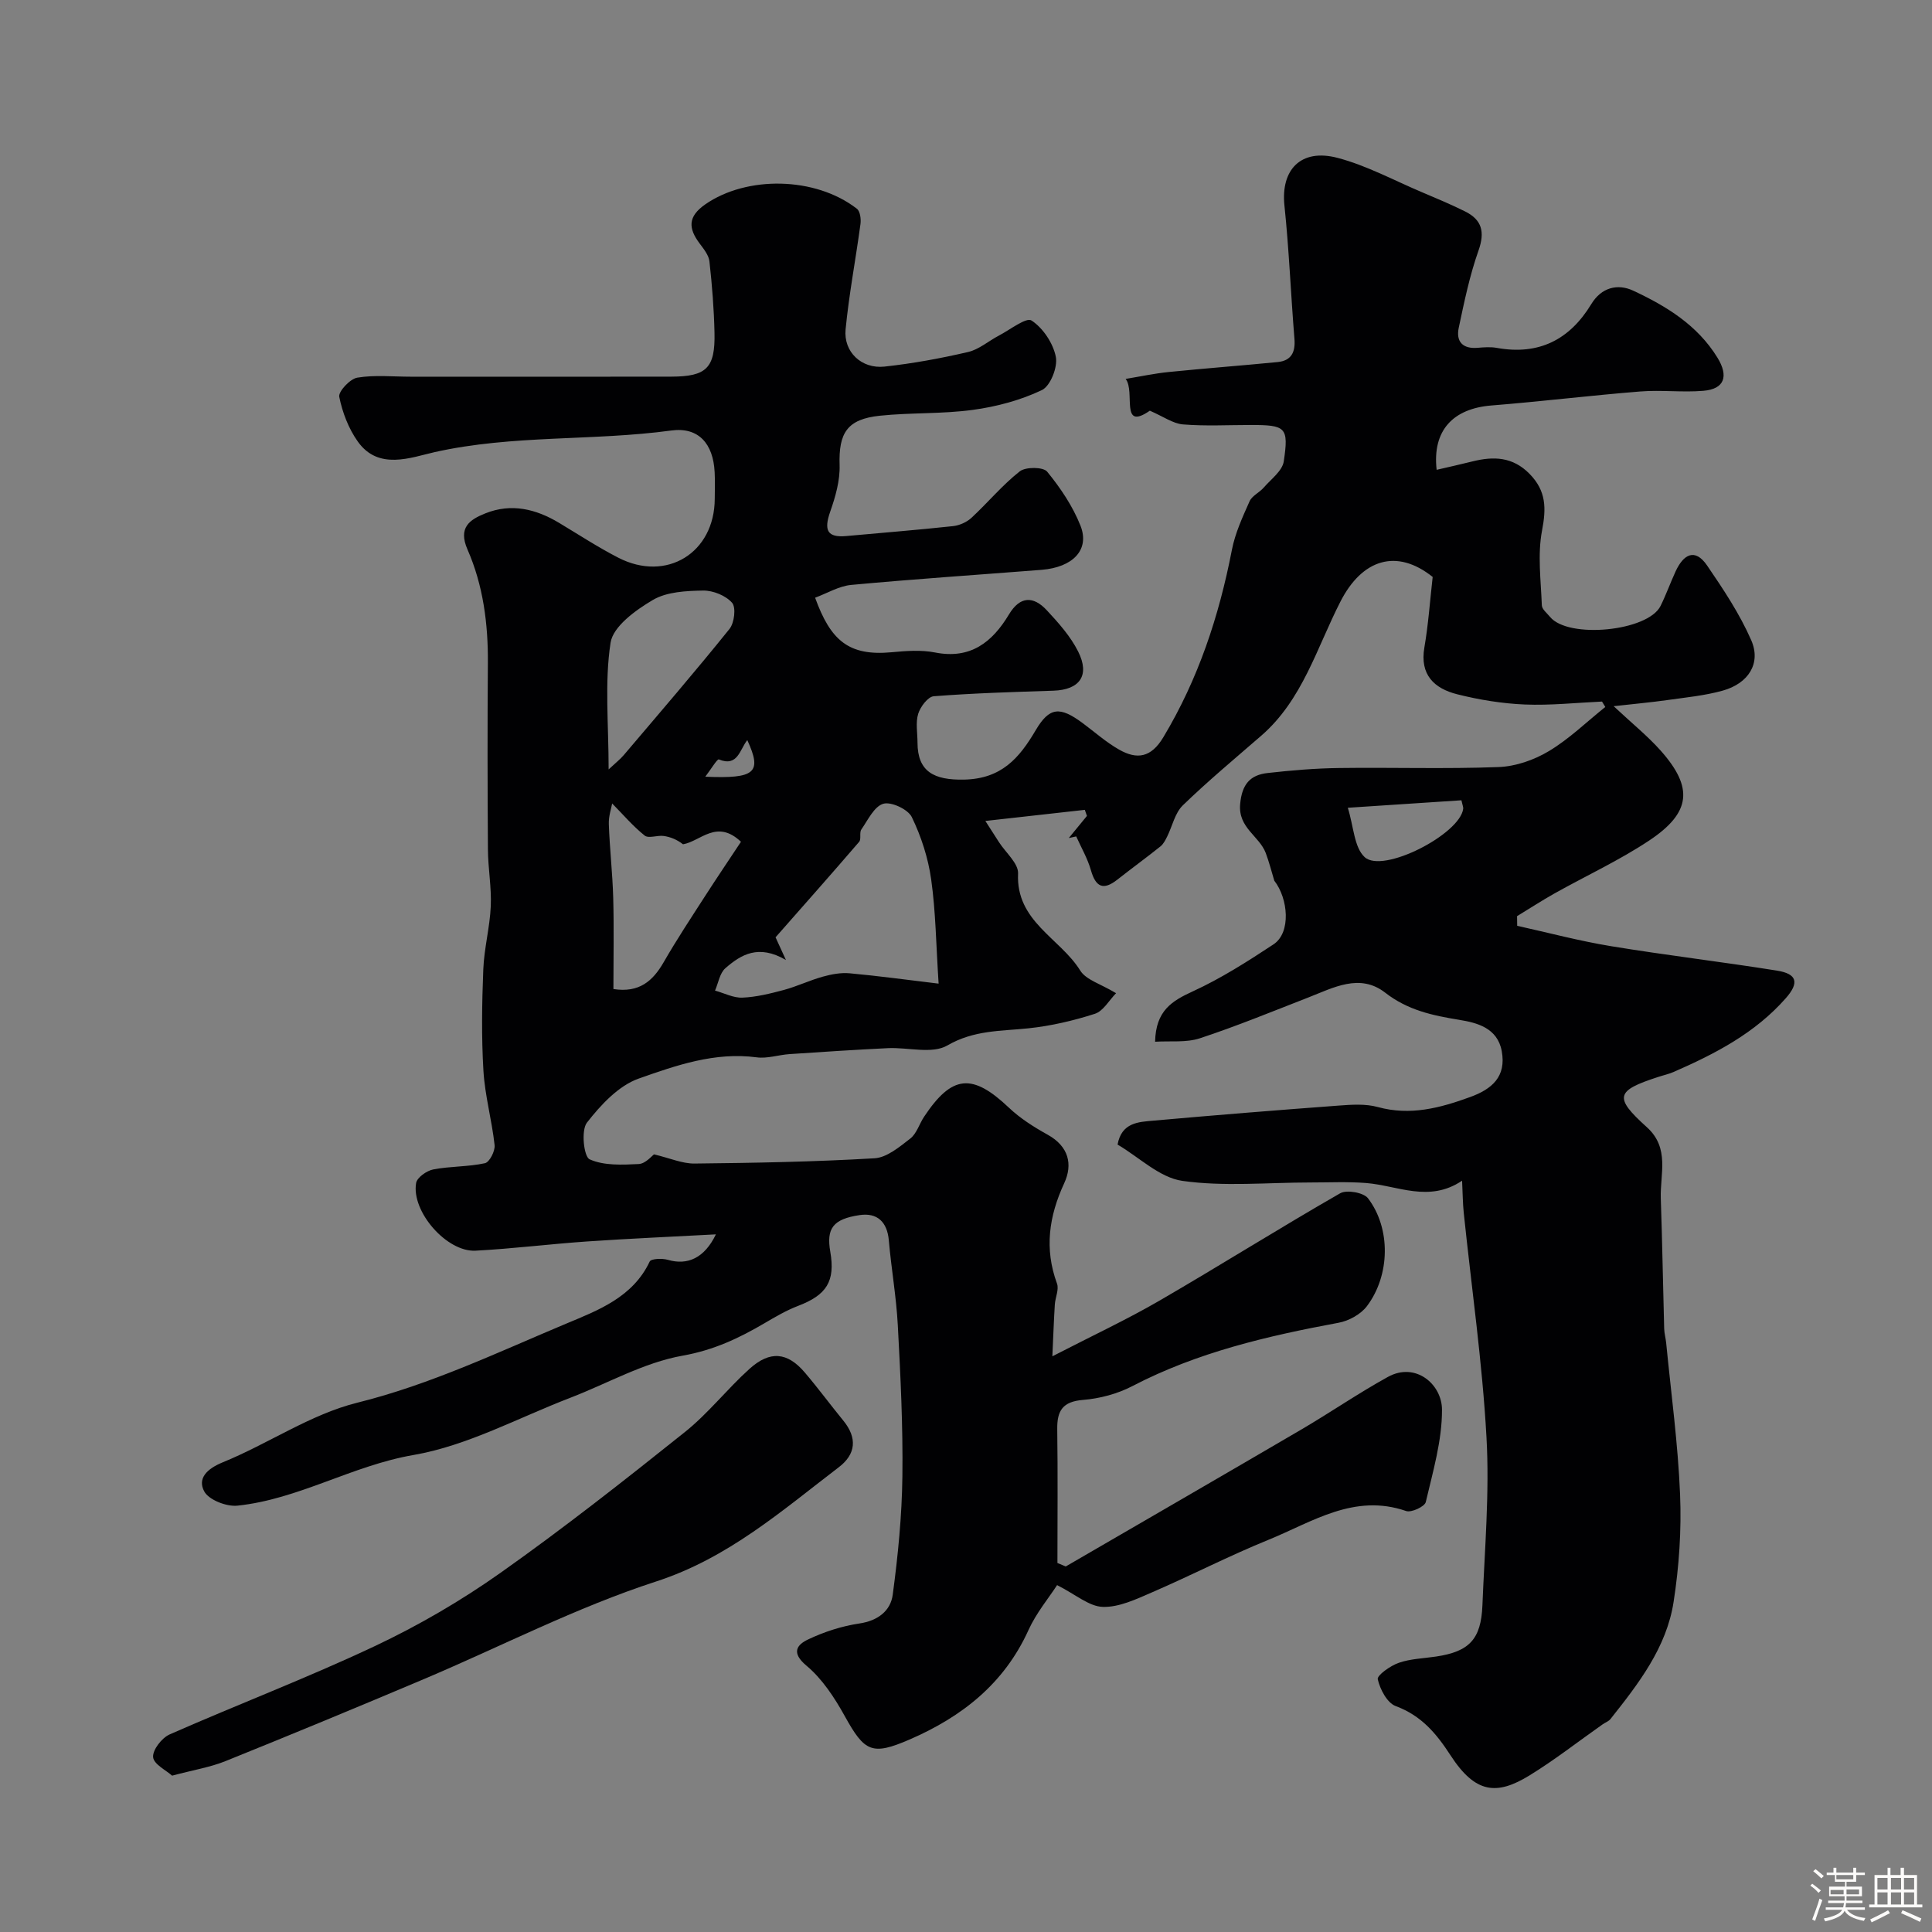 <svg enable-background="new 0 0 400 400" viewBox="0 0 400 400" xmlns="http://www.w3.org/2000/svg"><rect x="0" y="0" width="400" height="400" fill="#808080" stroke="none"/><path d="m374.8 390.4.4-.4c.7.5 1.3 1 1.8 1.4l-.5.5c-.5-.6-1.1-1.1-1.7-1.5zm1 7.3-.6-.3c.5-1.4 1.1-2.8 1.5-4.3.2.1.4.2.6.3-.5 1.3-1 2.8-1.5 4.3zm-.4-10.3.5-.4c.4.3 1 .8 1.7 1.4l-.5.5c-.5-.5-1.1-1-1.7-1.5zm2.5.3h1.7v-1h.6v1h3.5v-1h.6v1h1.8v.5h-1.8v1.4h-2v1h3.2v2h-3.2v.9h3.3v.5h-3.4c0 .3-.1.6-.1.9h4v.5h-3.7c.7.9 1.9 1.5 3.8 1.7-.1.2-.2.4-.3.6-2.1-.4-3.5-1.1-4-2.1-.4 1-1.8 1.7-4 2.2-.1-.2-.2-.4-.3-.6 2.1-.4 3.4-1 3.8-1.8h-3.4v-.5h3.6c.1-.3.1-.6.2-.9h-3.3v-.5h3.4c0-.3 0-.6 0-.9h-3.2v-2h3.3v-1h-2.1v-1.4h-1.7v-.5zm1.1 3.5v1h2.7c0-.3 0-.4 0-.4 0-.1 0-.2 0-.2 0-.1 0-.2 0-.3h-2.7zm1.2-3v.9h3.5v-.9zm4.7 3h-2.6v.6.4h2.6z" fill="#fcfbfa"/><path d="m393.6 386.7h.6v1.5h2.7v6.1h1.1v.6h-11v-.6h1.1v-6.1h2.7v-1.5h.6v1.5h2.1v-1.5zm-2.7 8.8.4.6c-1.2.6-2.5 1.3-3.8 1.9-.1-.2-.2-.4-.3-.6 1.2-.6 2.5-1.2 3.7-1.9zm-2.2-6.7v2.4h2.1v-2.4zm0 3v2.5h2.1v-2.5zm2.8-3v2.4h2.1v-2.4zm0 3v2.5h2.1v-2.5zm6 6.1c-1.4-.7-2.7-1.3-3.9-1.8l.3-.6c1.5.6 2.7 1.2 3.9 1.7zm-1.2-9.1h-2.1v2.4h2.1zm-2.1 3v2.5h2.1v-2.5z" fill="#fcfbfa"/><g fill="#010103"><path d="m148.22 255.56c-9.2.5-17.93.87-26.65 1.47-7.71.53-15.39 1.5-23.11 1.91-5.95.32-13.32-8.08-12.31-14 .19-1.15 2.19-2.56 3.55-2.82 3.52-.68 7.2-.53 10.7-1.29.94-.2 2.14-2.53 2-3.75-.56-5.15-2-10.22-2.31-15.37-.42-6.97-.31-14-.03-20.99.17-4.39 1.36-8.73 1.55-13.12.17-3.9-.57-7.83-.59-11.75-.09-12.86-.11-25.72-.01-38.58.06-8.12-.97-16.09-4.22-23.5-1.99-4.55.46-6.19 3.69-7.48 5.38-2.16 10.48-.92 15.3 1.98 4.05 2.43 8.02 5.03 12.22 7.19 10 5.15 19.95-1 19.98-12.2.01-1.83.08-3.67-.02-5.5-.29-5.87-3.31-9.39-8.96-8.63-16.27 2.21-32.81.85-49.02 4.48-4.89 1.1-11.61 3.84-15.9-2.19-1.91-2.68-3.19-6.03-3.84-9.26-.22-1.1 2.23-3.72 3.73-3.97 3.59-.6 7.34-.2 11.02-.2 18 0 36 .03 54-.01 7.29-.02 9.1-1.79 8.94-9.08-.11-4.93-.5-9.87-1.05-14.78-.14-1.3-1.19-2.58-2.03-3.71-2.35-3.14-2.48-5.56 1.17-8.1 8.55-5.95 22.78-5.78 31.39.91.68.53.88 2.14.74 3.17-.98 7.28-2.37 14.51-3.08 21.81-.45 4.67 3.31 8.21 8.05 7.7 5.82-.63 11.61-1.7 17.31-3.02 2.27-.53 4.23-2.28 6.38-3.4 2.3-1.2 5.66-3.85 6.76-3.12 2.38 1.56 4.48 4.71 5.03 7.53.42 2.12-1.14 6.05-2.9 6.88-4.42 2.1-9.39 3.43-14.28 4.09-6.35.87-12.86.54-19.25 1.21-6.79.71-8.55 3.57-8.34 10.22.1 3.2-.86 6.56-1.94 9.63-1.37 3.91-.59 5.42 3.35 5.06 7.36-.67 14.72-1.26 22.06-2.05 1.33-.14 2.84-.81 3.82-1.71 3.4-3.15 6.39-6.78 10.01-9.63 1.22-.96 4.86-.93 5.67.06 2.76 3.37 5.3 7.15 6.9 11.18 1.97 4.98-1.54 8.63-8.07 9.15-13.13 1.03-26.28 1.9-39.39 3.12-2.55.24-4.99 1.73-7.48 2.65 3.21 8.87 6.96 12.12 15.85 11.29 2.97-.28 6.09-.52 8.98.05 7.35 1.45 11.86-2.14 15.3-7.87 2.31-3.85 5.07-3.84 7.83-.88 2.44 2.62 4.92 5.4 6.5 8.55 2.49 4.96.32 7.93-5.12 8.11-8.26.27-16.53.51-24.77 1.15-1.21.09-2.78 2.18-3.23 3.64-.56 1.83-.14 3.96-.14 5.96.01 6.06 3.46 7.78 9.63 7.66 7.74-.16 11.42-4.42 14.83-10.21 2.86-4.85 5.02-4.99 9.76-1.47 2.49 1.85 4.84 3.95 7.52 5.47 3.7 2.1 6.61 1.69 9.16-2.57 7.24-12.06 11.53-25.07 14.19-38.78.67-3.47 2.21-6.8 3.66-10.06.51-1.15 2.04-1.81 2.93-2.84 1.51-1.74 3.85-3.45 4.15-5.42 1.06-7.11.43-7.54-6.88-7.54-4.67 0-9.35.26-13.99-.12-2.06-.17-4.02-1.61-6.86-2.84-6.25 4.33-2.94-3.97-5.01-6.58 2.98-.49 5.94-1.13 8.93-1.43 7.51-.76 15.03-1.32 22.54-2.06 2.83-.28 3.71-2.04 3.48-4.82-.75-9.19-1.11-18.41-2.07-27.58-.78-7.41 3.38-11.87 10.98-9.88 6.03 1.58 11.68 4.66 17.48 7.11 3 1.27 6.02 2.53 8.93 3.98 3.51 1.74 4.15 4.25 2.79 8.1-1.83 5.17-2.95 10.6-4.09 15.98-.61 2.86.8 4.42 3.91 4.16 1.32-.11 2.7-.22 3.99.02 8.67 1.56 15.06-1.69 19.54-9.07 2.1-3.46 5.45-4.28 8.66-2.79 6.86 3.2 13.31 7.13 17.46 13.88 2.36 3.85 1.46 6.49-2.89 6.86-4.33.37-8.74-.21-13.08.14-10.29.82-20.54 2.08-30.83 2.9-7.95.64-12.26 5.17-11.34 13.32 2.53-.59 4.98-1.13 7.42-1.74 4.38-1.09 8.34-.98 11.84 2.6 3.44 3.52 3.45 7.09 2.56 11.73-.95 4.98-.23 10.31-.04 15.47.03.81 1.07 1.62 1.69 2.38 3.76 4.61 20.28 3.01 22.89-2.26 1.15-2.33 2.03-4.79 3.12-7.16 1.6-3.46 3.97-4.94 6.53-1.19 3.37 4.93 6.74 10 9.12 15.44 2.09 4.77-.55 8.96-5.91 10.45-3.73 1.04-7.66 1.41-11.52 1.96-3.32.47-6.67.77-11.05 1.26 3.78 3.54 7.01 6.14 9.73 9.19 6.81 7.66 6.32 12.84-2.37 18.62-6.2 4.12-13.04 7.28-19.56 10.93-2.65 1.49-5.2 3.15-7.8 4.73.01.67.02 1.34.03 2 6.48 1.43 12.91 3.15 19.45 4.22 11.42 1.88 22.93 3.23 34.36 5.06 4.16.67 4.61 2.52 1.8 5.71-6.34 7.21-14.61 11.51-23.23 15.27-1.04.45-2.17.69-3.25 1.05-8.74 2.84-9.14 4.2-2.29 10.38 4.8 4.33 2.72 9.7 2.89 14.74.31 8.99.45 17.99.7 26.98.03.98.31 1.94.41 2.92 1.02 10.45 2.45 20.89 2.88 31.36.31 7.41-.2 14.95-1.34 22.29-1.46 9.46-7.27 16.94-13.07 24.25-.38.48-1.08.71-1.61 1.09-5.04 3.54-9.91 7.36-15.15 10.58-6.8 4.17-11.21 3.76-16.35-4.15-2.99-4.61-6.07-8.24-11.37-10.21-1.76-.66-3.23-3.47-3.7-5.55-.18-.81 2.61-2.8 4.35-3.4 2.43-.85 5.13-.91 7.72-1.3 6.87-1.03 9.32-3.56 9.6-10.62.46-11.6 1.49-23.24.84-34.79-.86-15.53-3.1-30.99-4.71-46.49-.2-1.95-.21-3.92-.34-6.62-6.85 4.61-13.33 1-19.88.48-3.85-.3-7.73-.11-11.6-.11-8.82 0-17.77.89-26.42-.33-4.73-.67-8.96-4.9-13.43-7.52.84-4.57 4.32-4.68 7.4-4.95 12.78-1.14 25.57-2.17 38.37-3.12 2.69-.2 5.57-.4 8.11.3 6.74 1.85 12.91.19 19.12-2.07 4.49-1.63 7.52-4.2 6.54-9.51-.89-4.84-5.18-5.88-8.78-6.47-5.57-.91-10.67-1.99-15.34-5.62-5.27-4.1-10.74-1.03-16.01 1.02-7.43 2.89-14.82 5.93-22.38 8.42-2.84.93-6.13.51-9.26.71.14-6.47 3.52-8.46 7.83-10.44 5.82-2.67 11.3-6.17 16.67-9.71 3.71-2.44 3.05-9.52.18-13.19-.58-1.91-1.07-3.87-1.77-5.73-1.34-3.55-5.74-5.2-5.3-10.13.37-4.12 2.07-6.04 5.72-6.44 4.91-.55 9.85-.97 14.79-1.03 11-.15 22.01.22 32.99-.2 3.54-.13 7.36-1.46 10.42-3.3 4.21-2.52 7.81-6.05 11.68-9.14-.23-.37-.46-.75-.68-1.12-5.33.24-10.68.83-15.99.61-4.7-.2-9.44-.97-14-2.12-4.72-1.19-7.77-4.01-6.79-9.68.83-4.81 1.16-9.69 1.72-14.61-7.49-5.98-14.62-3.64-19.08 5.07-4.9 9.54-7.84 20.35-16.39 27.78-5.47 4.75-11.06 9.4-16.26 14.44-1.64 1.59-2.17 4.32-3.26 6.5-.36.72-.76 1.5-1.36 1.99-2.94 2.35-5.99 4.57-8.95 6.9-2.93 2.3-4.47 1.5-5.46-1.97-.69-2.42-2-4.67-3.04-6.99-.51.11-1.03.23-1.54.34 1.25-1.53 2.51-3.06 3.76-4.58-.15-.42-.3-.84-.44-1.26-6.51.73-13.02 1.45-20.59 2.3 1.33 2.07 2.07 3.22 2.81 4.38 1.39 2.17 4.06 4.41 3.96 6.51-.47 9.92 8.7 13.36 12.87 20.08 1.21 1.95 4.24 2.76 7.42 4.69-1.45 1.48-2.65 3.71-4.4 4.27-4.45 1.43-9.09 2.51-13.73 3-5.74.6-11.29.35-16.8 3.55-3.15 1.83-8.16.36-12.32.56-6.78.33-13.56.77-20.33 1.23-2.29.15-4.62.97-6.83.67-8.64-1.15-16.67 1.66-24.43 4.4-4.18 1.48-7.86 5.46-10.72 9.13-1.23 1.58-.64 7.04.56 7.58 2.95 1.34 6.75 1.15 10.17.98 1.4-.07 2.72-1.69 3.17-2 3.29.78 5.83 1.92 8.36 1.9 12.44-.13 24.88-.36 37.29-1.09 2.56-.15 5.18-2.36 7.41-4.09 1.32-1.03 1.86-3.02 2.85-4.51 5.79-8.71 9.99-9.06 17.57-1.87 2.34 2.22 5.18 4.01 8.02 5.59 4.33 2.4 5.25 6.11 3.42 10.05-3.17 6.85-4.13 13.57-1.49 20.77.45 1.23-.36 2.88-.45 4.34-.19 3.03-.3 6.07-.51 10.72 8.29-4.28 15.41-7.6 22.17-11.52 12.55-7.28 24.83-15.01 37.41-22.23 1.35-.78 4.86-.16 5.77 1.03 4.74 6.21 4.61 15.91-.21 22.32-1.27 1.69-3.74 3.06-5.87 3.45-14.75 2.74-29.25 6.11-42.71 13.12-3.09 1.61-6.76 2.58-10.23 2.86-4.19.34-5.37 2.22-5.32 6.04.13 9.24.04 18.48.04 27.72.57.24 1.14.48 1.72.72 16.26-9.44 32.54-18.85 48.77-28.35 6.04-3.54 11.82-7.53 17.94-10.9 5.74-3.16 11.18 1.55 11.19 6.79.02 6.39-1.88 12.81-3.36 19.13-.22.93-2.99 2.23-4.07 1.85-10.76-3.72-19.44 2.28-28.52 5.97-8.16 3.32-16.01 7.37-24.09 10.87-3.26 1.41-6.81 3.11-10.17 3.01-2.85-.08-5.62-2.56-9.48-4.51-1.7 2.63-4.31 5.75-5.93 9.32-5.03 11.09-13.78 17.95-24.59 22.64-7.81 3.38-9.33 2.58-13.43-4.82-2.11-3.81-4.66-7.72-7.94-10.46-3.24-2.71-1.97-4.34.36-5.44 3.32-1.58 6.98-2.76 10.62-3.3 3.83-.57 6.44-2.63 6.88-5.95 1.09-8.12 1.9-16.33 2-24.51.13-10.43-.39-20.88-.95-31.3-.31-5.87-1.35-11.7-1.86-17.57-.34-3.85-2.44-5.75-6.03-5.22-5.56.82-6.92 2.8-6.09 7.57 1.06 6.13-.73 8.97-6.69 11.24-2.4.92-4.67 2.25-6.9 3.56-5.32 3.13-10.57 5.6-17 6.74-8 1.42-15.48 5.73-23.22 8.71-10.78 4.14-21.3 9.92-32.47 11.85-12.72 2.19-23.77 9.16-36.46 10.49-2.26.24-5.94-1.19-6.88-2.96-1.42-2.65.51-4.65 3.83-6.01 9.43-3.84 18.17-9.94 27.88-12.35 15.18-3.77 29.07-10.43 43.27-16.38 6.55-2.74 13.77-5.44 17.25-12.84.28-.6 2.57-.7 3.74-.36 4.11 1.2 7.6-.36 9.97-5.27zm14.5-56.8c-5.69-3.33-9.32-1.11-12.54 1.7-1.17 1.02-1.45 3.05-2.14 4.63 1.89.52 3.8 1.54 5.67 1.46 2.88-.12 5.77-.84 8.58-1.59 2.73-.74 5.32-1.99 8.05-2.75 1.79-.5 3.75-.87 5.58-.7 5.92.54 11.82 1.35 18.41 2.14-.53-8.13-.6-14.91-1.54-21.57-.62-4.43-2.06-8.89-4.01-12.91-.78-1.61-4.27-3.24-5.9-2.76-1.89.55-3.19 3.37-4.55 5.33-.45.65.03 2-.46 2.56-5.55 6.46-11.2 12.83-17.3 19.76.09.18.76 1.64 2.15 4.7zm-35.72 6.01c5.31.83 8.15-1.63 10.41-5.56 2.68-4.66 5.65-9.15 8.56-13.67 2.44-3.79 4.97-7.53 7.44-11.26-5.04-4.78-8.38-.08-12 .52-1.23-.96-2.58-1.52-3.98-1.72-1.31-.19-3.13.56-3.95-.08-2.43-1.94-4.48-4.36-6.74-6.65-.16.95-.75 2.62-.69 4.27.18 5.1.77 10.18.91 15.28.17 6.14.04 12.29.04 18.87zm-.99-45.47c1.56-1.46 2.43-2.13 3.13-2.96 7.35-8.66 14.77-17.27 21.89-26.12 1.01-1.25 1.39-4.45.54-5.42-1.31-1.5-3.94-2.56-5.99-2.53-3.53.06-7.54.25-10.42 1.95-3.55 2.09-8.23 5.47-8.75 8.85-1.26 8.24-.4 16.79-.4 26.23zm176.56 6.39c-7.59.5-14.92.98-23.52 1.55 1.22 3.9 1.3 8.18 3.48 10.21 3.75 3.5 19.73-4.72 20.41-10 .05-.3-.12-.64-.37-1.76zm-147.85-12.46c-1.57 1.93-1.96 5.62-5.89 4-.34-.14-1.65 2.07-2.81 3.58 10.4.44 11.79-.84 8.7-7.58z"/><path d="m35.63 367.63c-1.23-1.11-3.8-2.36-3.93-3.83-.13-1.5 1.79-3.98 3.41-4.7 14.1-6.21 28.53-11.71 42.45-18.27 9.07-4.28 17.87-9.4 26.06-15.19 13.07-9.24 25.68-19.16 38.19-29.16 4.84-3.87 8.73-8.9 13.36-13.07 4.26-3.84 7.86-3.47 11.46.76 2.76 3.24 5.29 6.68 7.99 9.98 2.89 3.55 2.6 6.91-.94 9.61-11.86 9.06-22.94 18.83-37.87 23.68-16.47 5.35-32.05 13.43-48.07 20.21-13.65 5.77-27.33 11.44-41.08 16.98-3.13 1.26-6.56 1.81-11.03 3z"/></g></svg>